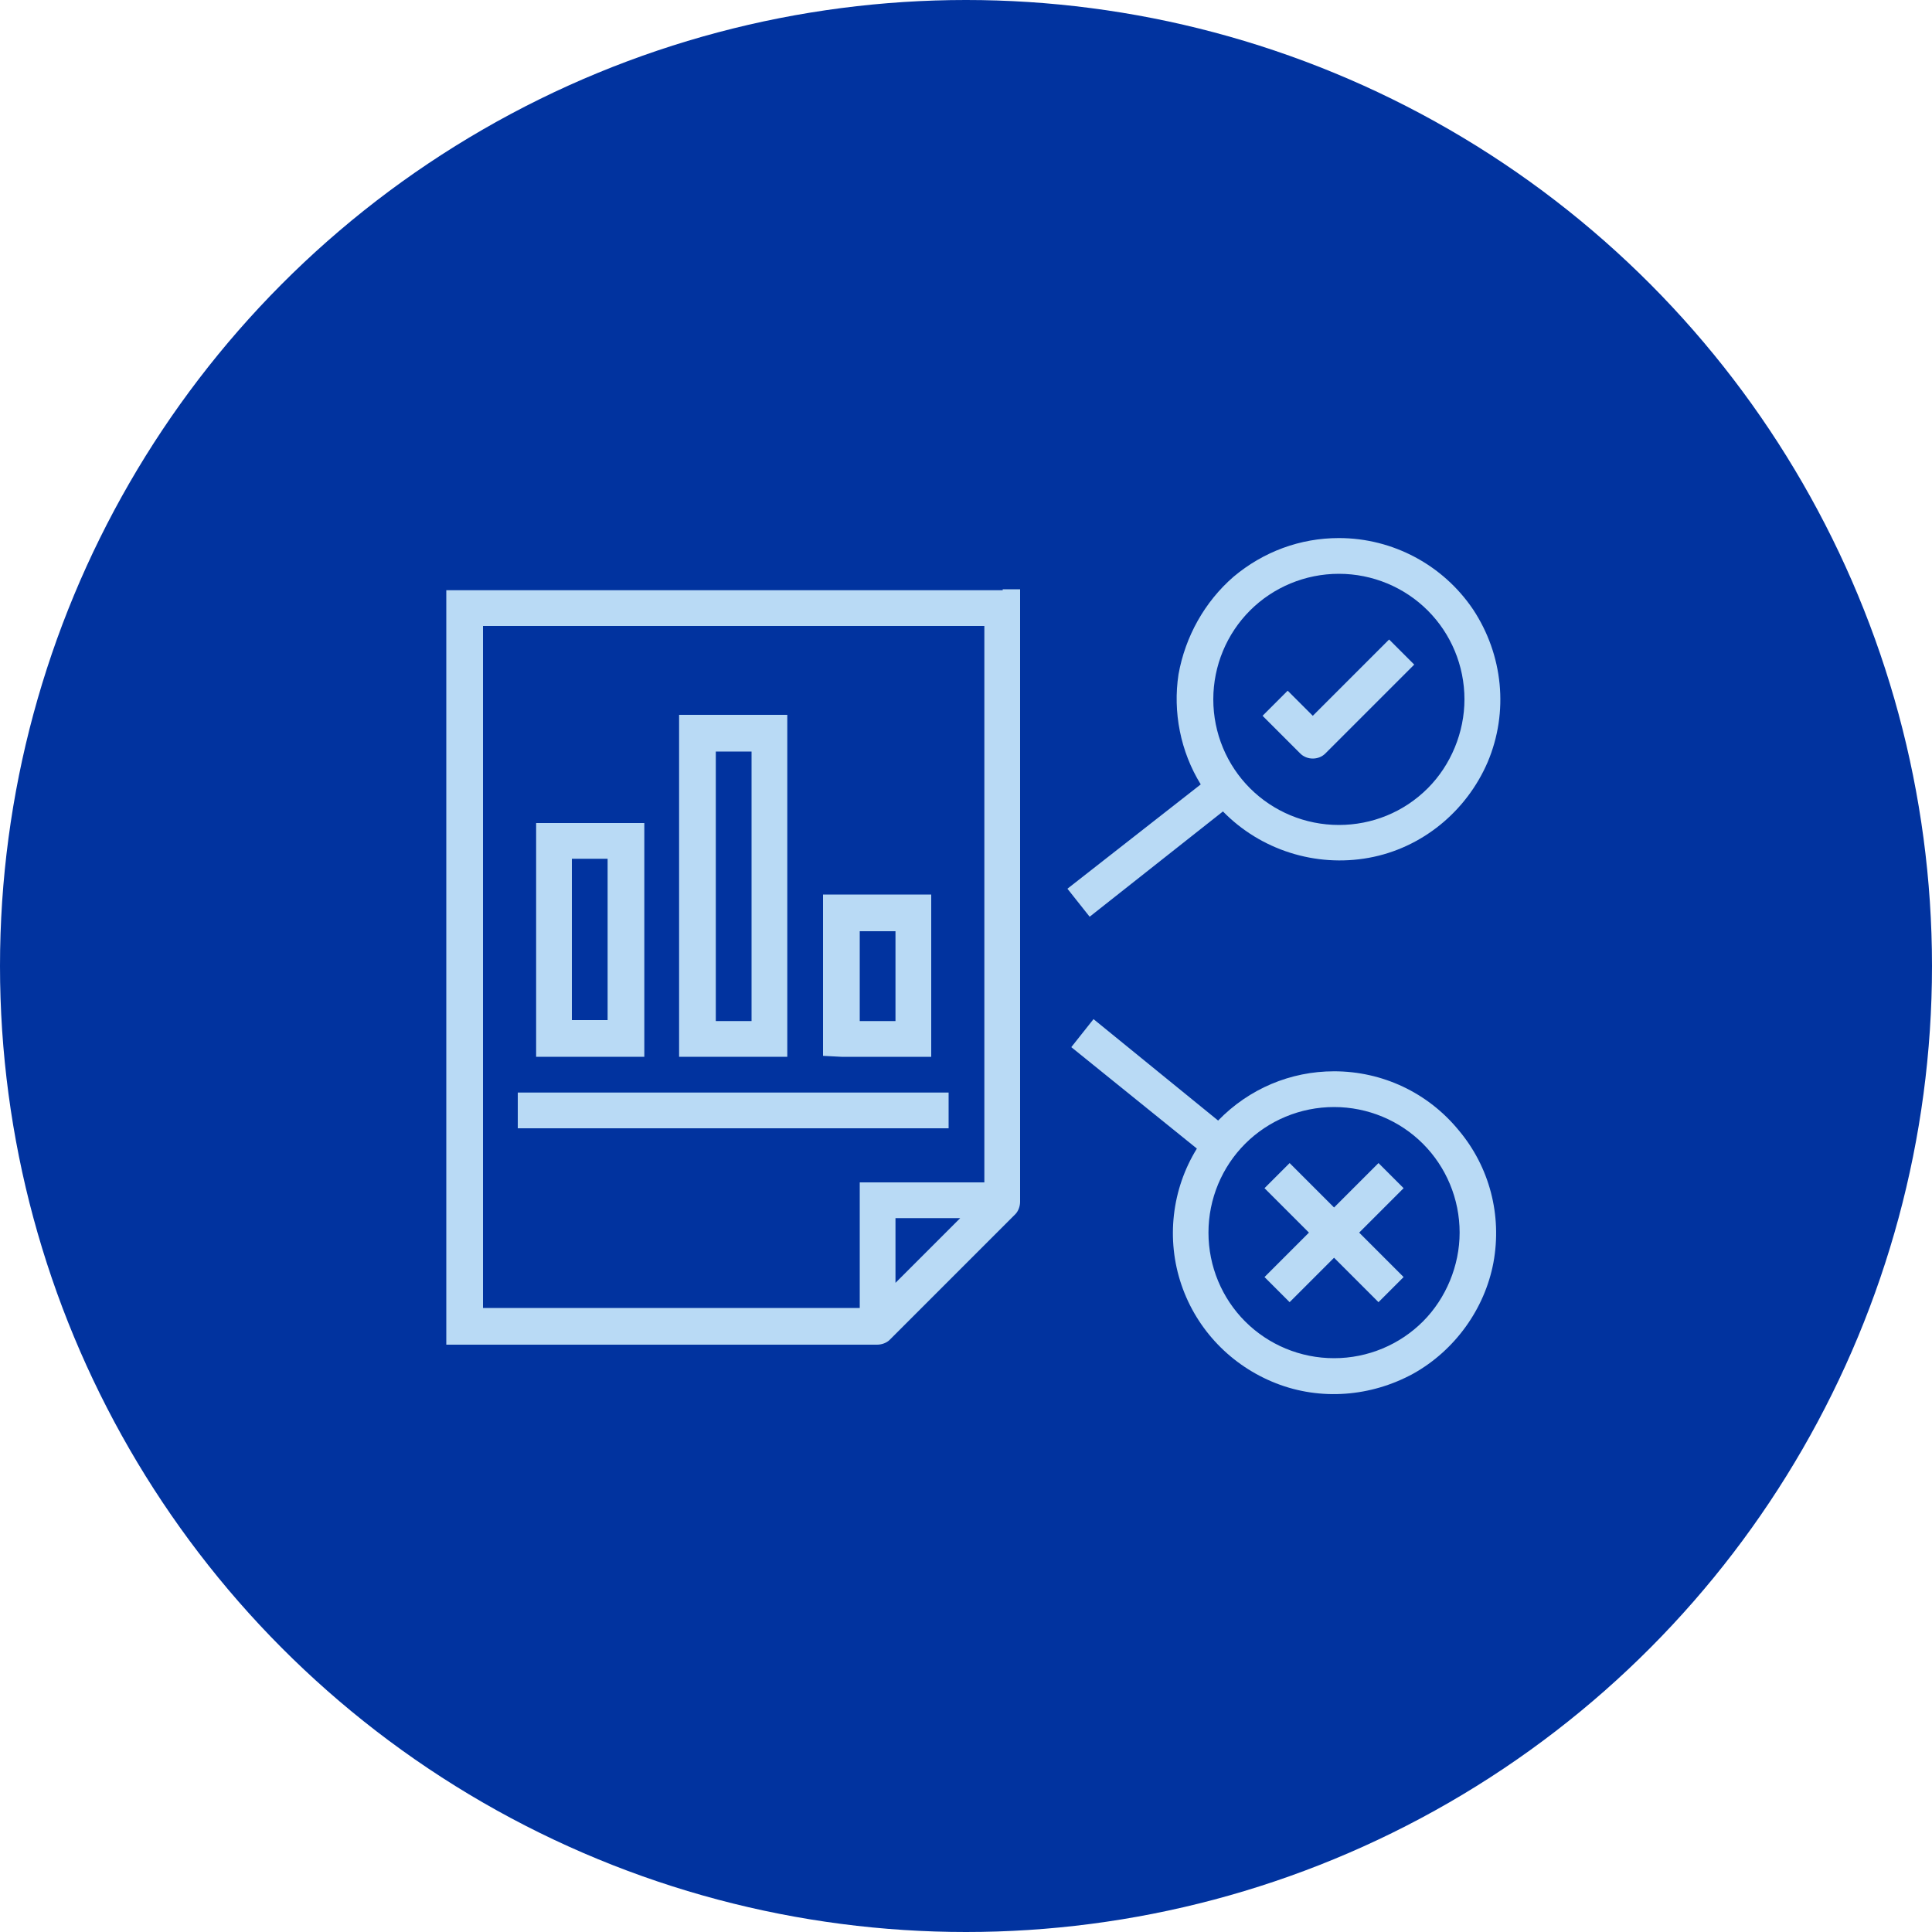 <?xml version="1.0" encoding="utf-8"?>
<!-- Generator: Adobe Illustrator 26.3.1, SVG Export Plug-In . SVG Version: 6.00 Build 0)  -->
<svg version="1.1" id="Layer_1" xmlns="http://www.w3.org/2000/svg" xmlns:xlink="http://www.w3.org/1999/xlink" x="0px" y="0px"
	 viewBox="0 0 200 200" style="enable-background:new 0 0 200 200;" xml:space="preserve">
<style type="text/css">
	.st0{fill:#01339F;}
	.st1{fill:#B9DAF5;}
</style>
<g>
	<circle class="st0" cx="100" cy="100" r="100"/>
	<g>
		<path class="st1" d="M103.8,61.1H46.2v76.2v1.9h1.9h42.7c0.5,0,1-0.2,1.3-0.5l13-13c0.3-0.3,0.5-0.8,0.5-1.3V62.9v-1.9H103.8z
			 M92.7,132.8v-6.7h6.7L92.7,132.8z M49.9,64.8h52v57.6H89v13h-39V64.8z"/>
		<path class="st1" d="M64.8,85.2h-9.3v22.3v1.9h1.9h7.4h1.9v-1.9V87.1v-1.9H64.8z M59.2,88.9h3.7v16.7h-3.7V88.9z"/>
		<path class="st1" d="M81.5,109.4v-1.9V75.9v-1.9h-1.9h-9.3v33.5v1.9h1.9h7.4H81.5z M74.1,77.8h3.7v27.9h-3.7V77.8z"/>
		<path class="st1" d="M96.4,109.4v-1.9v-13v-1.9h-1.9h-9.3v14.9v1.8l1.9,0.1h7.4H96.4z M89,96.4h3.7v9.3H89V96.4z"/>
		<path class="st1" d="M53.6,113.1h44.6v3.7H53.6V113.1z"/>
		<path class="st1" d="M138.6,55.7c-4,0-7.8,1.4-10.9,4c-3,2.6-5,6.2-5.7,10.1c-0.6,3.9,0.2,8,2.3,11.4L110.5,92l2.3,2.9l13.8-10.9
			h0c3.9,4,9.6,5.8,15.1,4.8c5.5-1,10.1-4.8,12.3-9.9c2.2-5.2,1.6-11.1-1.5-15.8C149.4,58.5,144.2,55.7,138.6,55.7L138.6,55.7z
			 M138.6,85.4c-3.5,0-6.8-1.4-9.2-3.8c-2.4-2.4-3.8-5.7-3.8-9.2c0-3.5,1.4-6.8,3.8-9.2c2.4-2.4,5.7-3.8,9.2-3.8
			c3.5,0,6.8,1.4,9.2,3.8c2.4,2.4,3.8,5.7,3.8,9.2c0,3.4-1.4,6.8-3.8,9.2C145.3,84.1,142,85.4,138.6,85.4z"/>
		<path class="st1" d="M138.1,110.9c-4.5,0-8.8,1.8-12,5.1l-12.9-10.5l-2.3,2.9l13,10.5c-2.6,4.2-3.2,9.4-1.6,14.1
			c1.6,4.7,5.2,8.4,9.8,10.2c4.6,1.8,9.8,1.4,14.2-1c4.3-2.4,7.4-6.7,8.3-11.5c0.9-4.9-0.4-9.9-3.6-13.7
			C147.8,113.1,143.1,110.9,138.1,110.9L138.1,110.9z M138.1,140.6c-3.5,0-6.8-1.4-9.2-3.8c-2.4-2.4-3.8-5.7-3.8-9.2
			s1.4-6.8,3.8-9.2c2.4-2.4,5.7-3.8,9.2-3.8s6.8,1.4,9.2,3.8c2.4,2.4,3.8,5.7,3.8,9.2c0,3.4-1.4,6.8-3.8,9.2
			C144.9,139.2,141.6,140.6,138.1,140.6z"/>
		<path class="st1" d="M135.9,74.1l-2.6-2.6l-2.6,2.6l3.9,3.9c0.7,0.7,1.9,0.7,2.6,0l9.2-9.2l-2.6-2.6L135.9,74.1z"/>
		<path class="st1" d="M142.7,120.4l-4.6,4.6l-4.6-4.6l-2.6,2.6l4.6,4.6l-4.6,4.6l2.6,2.6l4.6-4.6l4.6,4.6l2.6-2.6l-4.6-4.6l4.6-4.6
			L142.7,120.4z"/>
	</g>
</g>
</svg>
